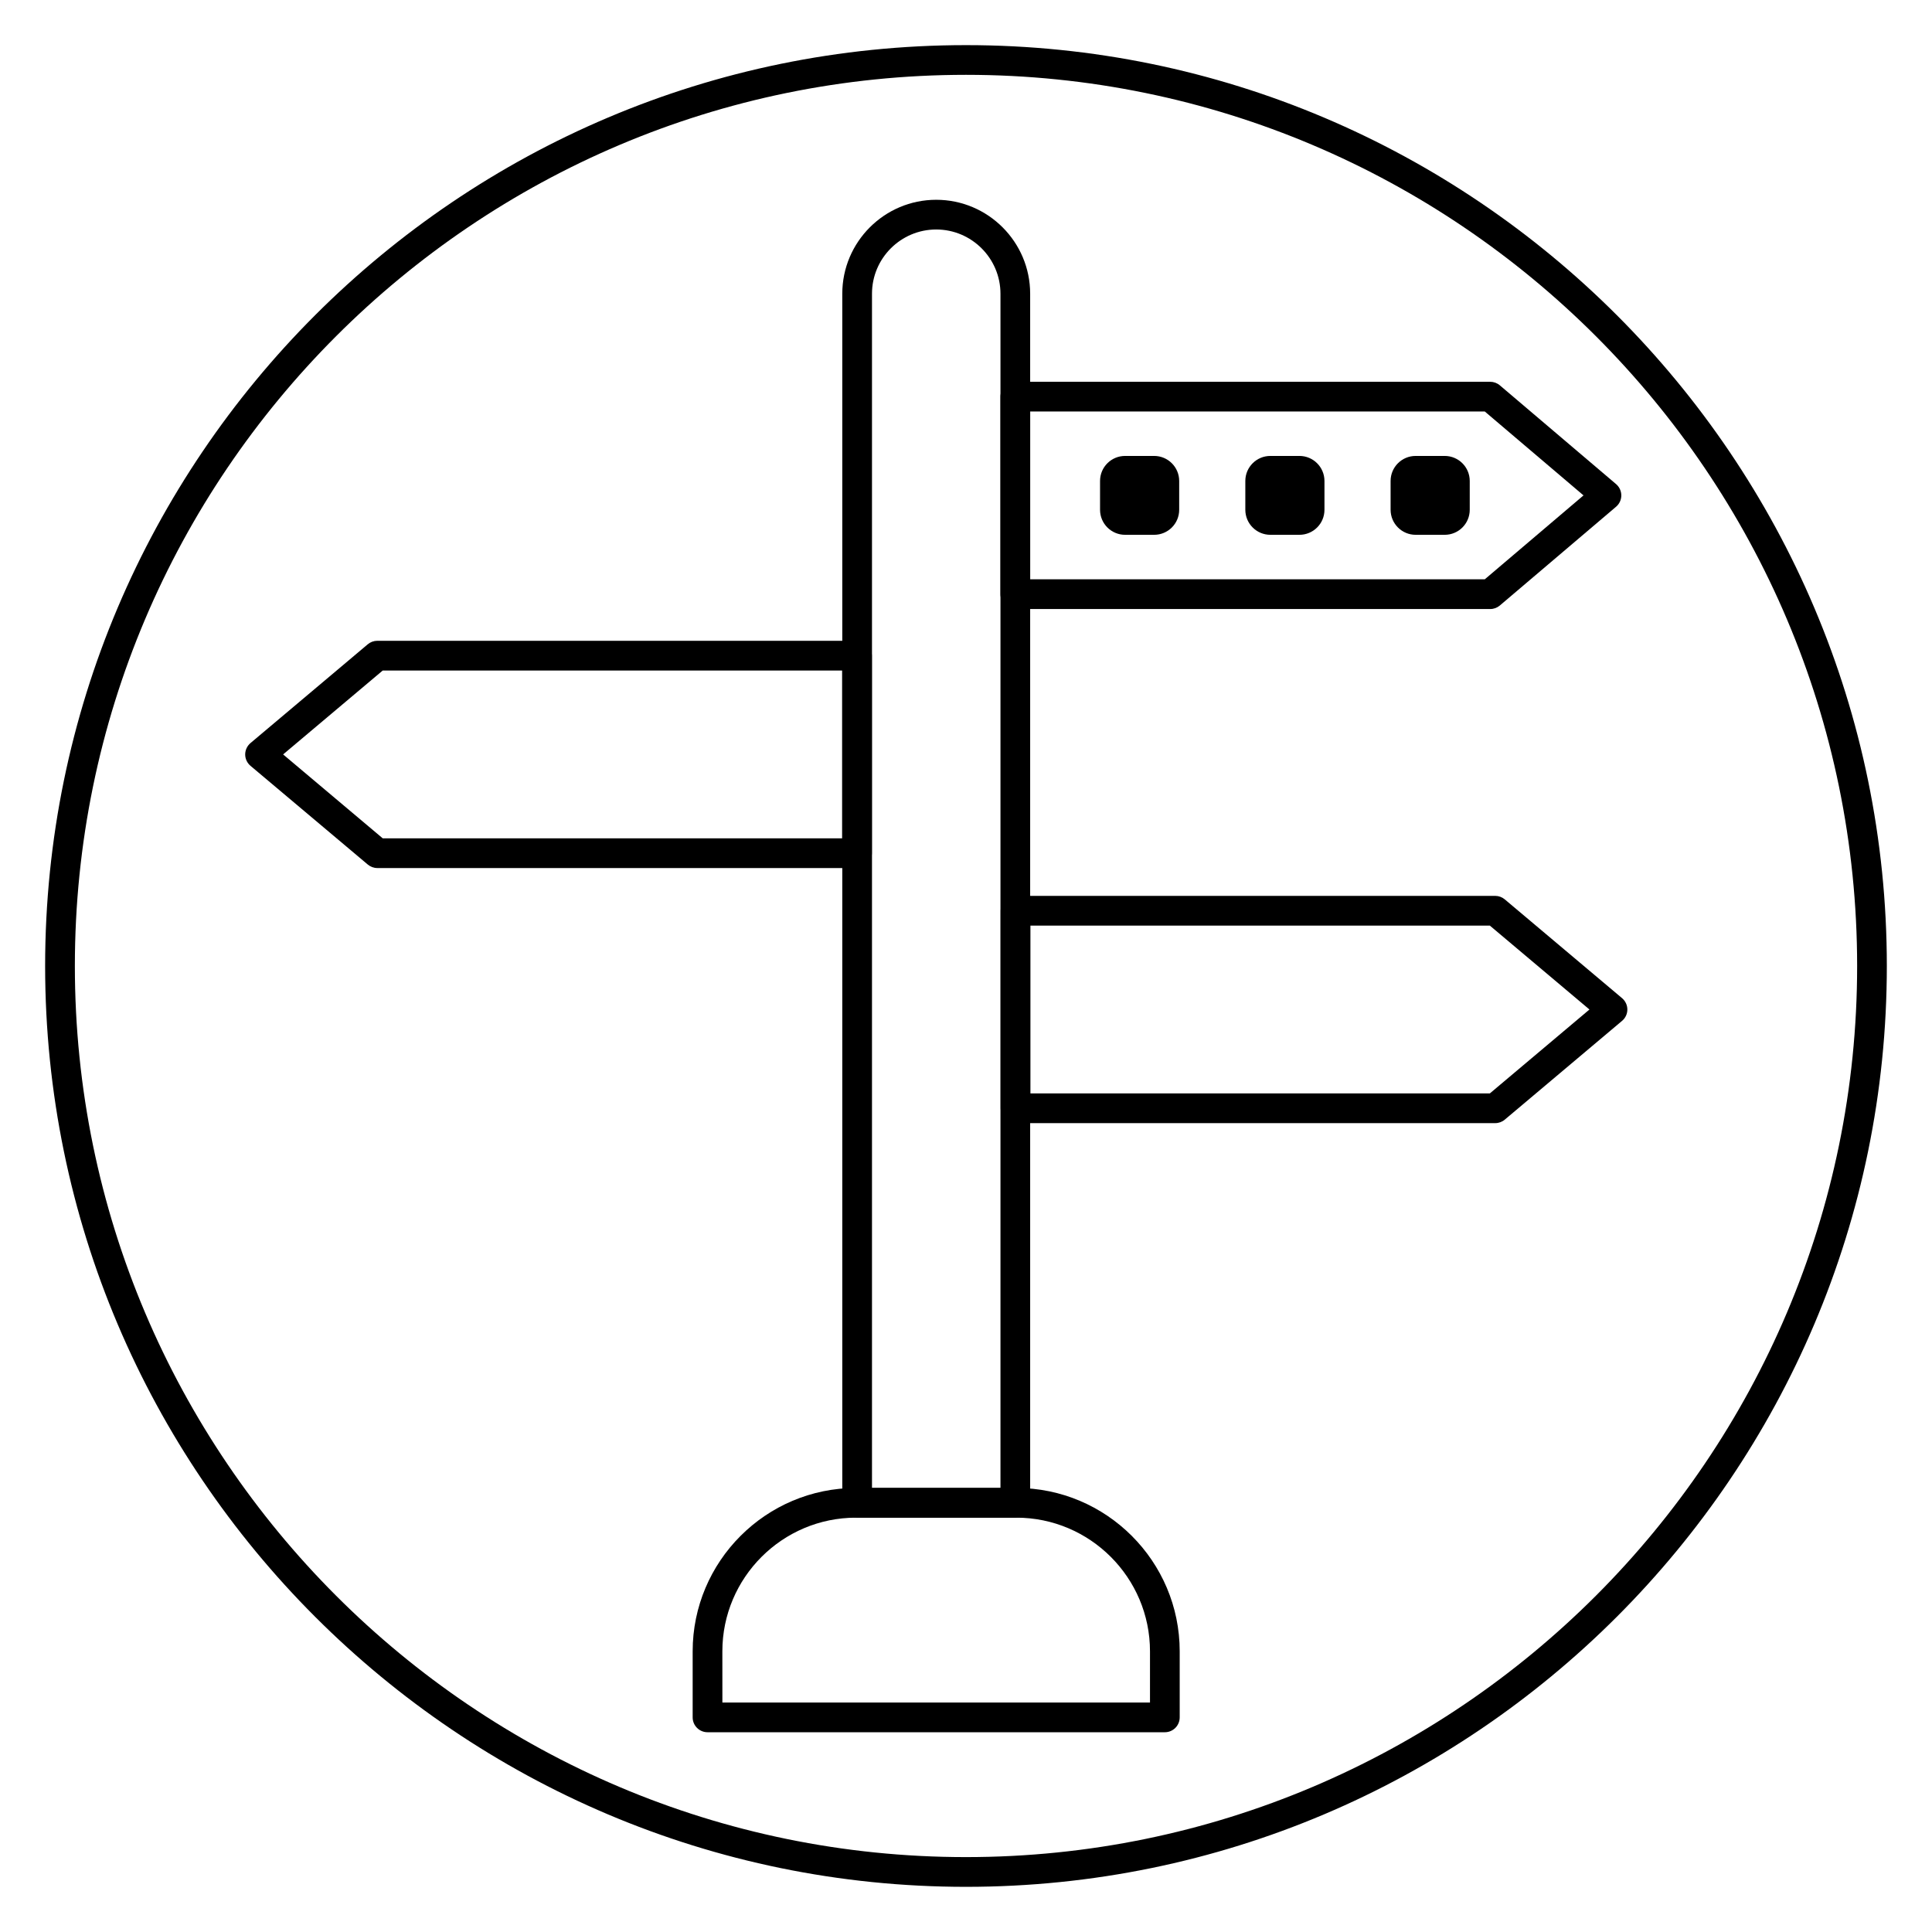 <?xml version="1.0" encoding="UTF-8"?>
<!-- Uploaded to: SVG Repo, www.svgrepo.com, Generator: SVG Repo Mixer Tools -->
<svg fill="#000000" width="800px" height="800px" version="1.1" viewBox="144 144 512 512" xmlns="http://www.w3.org/2000/svg">
 <g>
  <path d="m400 644.03c-134.57 0-244.04-109.48-244.04-244.03 0-134.56 109.47-244.04 244.04-244.04 134.56 0 244.03 109.48 244.03 244.03 0 134.56-109.47 244.04-244.03 244.04zm0-480.2c-130.22 0-236.16 105.95-236.16 236.16s105.94 236.16 236.16 236.16 236.16-105.94 236.16-236.16c0.004-130.22-105.94-236.16-236.16-236.16z"/>
  <path d="m413.07 546.2h-41.918c-2.172 0-3.938-1.762-3.938-3.938v-320.42c0-13.73 11.172-24.898 24.891-24.898 13.73 0 24.898 11.172 24.898 24.898v320.43c0.004 2.172-1.754 3.93-3.934 3.93zm-37.984-7.875h34.047v-316.48c0-9.383-7.644-17.027-17.027-17.027-9.383 0-17.02 7.637-17.02 17.027z"/>
  <path d="m452.7 603.06h-121.2c-2.172 0-3.938-1.762-3.938-3.938v-17.5c0-23.875 19.43-43.297 43.297-43.297h42.477c23.867 0 43.297 19.422 43.297 43.297v17.5c0 2.172-1.754 3.938-3.934 3.938zm-117.26-7.875h113.32v-13.562c0-19.531-15.895-35.426-35.426-35.426h-42.477c-19.531 0-35.426 15.895-35.426 35.426z"/>
  <path d="m371.12 374.04h-127.12c-0.93 0-1.82-0.332-2.535-0.93l-31.086-26.164c-0.883-0.746-1.402-1.852-1.402-3.008s0.52-2.266 1.402-3.016l31.078-26.176c0.707-0.598 1.605-0.93 2.535-0.93h127.12c2.172 0 3.938 1.762 3.938 3.938v52.348c0.004 2.184-1.758 3.938-3.93 3.938zm-125.69-7.871h121.75v-44.477h-121.75l-26.402 22.238z"/>
  <path d="m540.25 441.64h-127.12c-2.172 0-3.938-1.762-3.938-3.938v-52.348c0-2.172 1.762-3.938 3.938-3.938h127.12c0.93 0 1.828 0.332 2.535 0.93l31.078 26.176c0.883 0.746 1.402 1.852 1.402 3.008s-0.512 2.266-1.402 3.008l-31.078 26.176c-0.707 0.598-1.598 0.926-2.535 0.926zm-123.18-7.871h121.75l26.402-22.238-26.402-22.238h-121.75z"/>
  <path d="m538.92 305.4h-125.85c-2.172 0-3.938-1.762-3.938-3.938v-52.348c0-2.172 1.762-3.938 3.938-3.938h125.85c0.93 0 1.836 0.332 2.551 0.938l30.805 26.176c0.875 0.746 1.387 1.844 1.387 3 0 1.148-0.504 2.25-1.387 3l-30.805 26.176c-0.711 0.602-1.617 0.934-2.551 0.934zm-121.91-7.875h120.47l26.168-22.238-26.168-22.238h-120.47z"/>
  <path d="m442.16 271.48h7.699v7.629h-7.699z"/>
  <path d="m449.86 285.73h-7.699c-3.668 0-6.637-2.977-6.637-6.637v-7.629c0-3.668 2.969-6.637 6.637-6.637h7.699c3.668 0 6.637 2.977 6.637 6.637v7.629c0 3.672-2.969 6.637-6.637 6.637z"/>
  <path d="m480.66 271.48h7.699v7.629h-7.699z"/>
  <path d="m488.36 285.73h-7.699c-3.668 0-6.637-2.977-6.637-6.637v-7.629c0-3.668 2.969-6.637 6.637-6.637h7.699c3.668 0 6.637 2.977 6.637 6.637v7.629c0 3.672-2.969 6.637-6.637 6.637z"/>
  <path d="m519.16 271.48h7.699v7.629h-7.699z"/>
  <path d="m526.86 285.73h-7.699c-3.668 0-6.637-2.977-6.637-6.637v-7.629c0-3.668 2.969-6.637 6.637-6.637h7.699c3.668 0 6.637 2.977 6.637 6.637v7.629c0 3.672-2.969 6.637-6.637 6.637z"/>
 </g>
</svg>